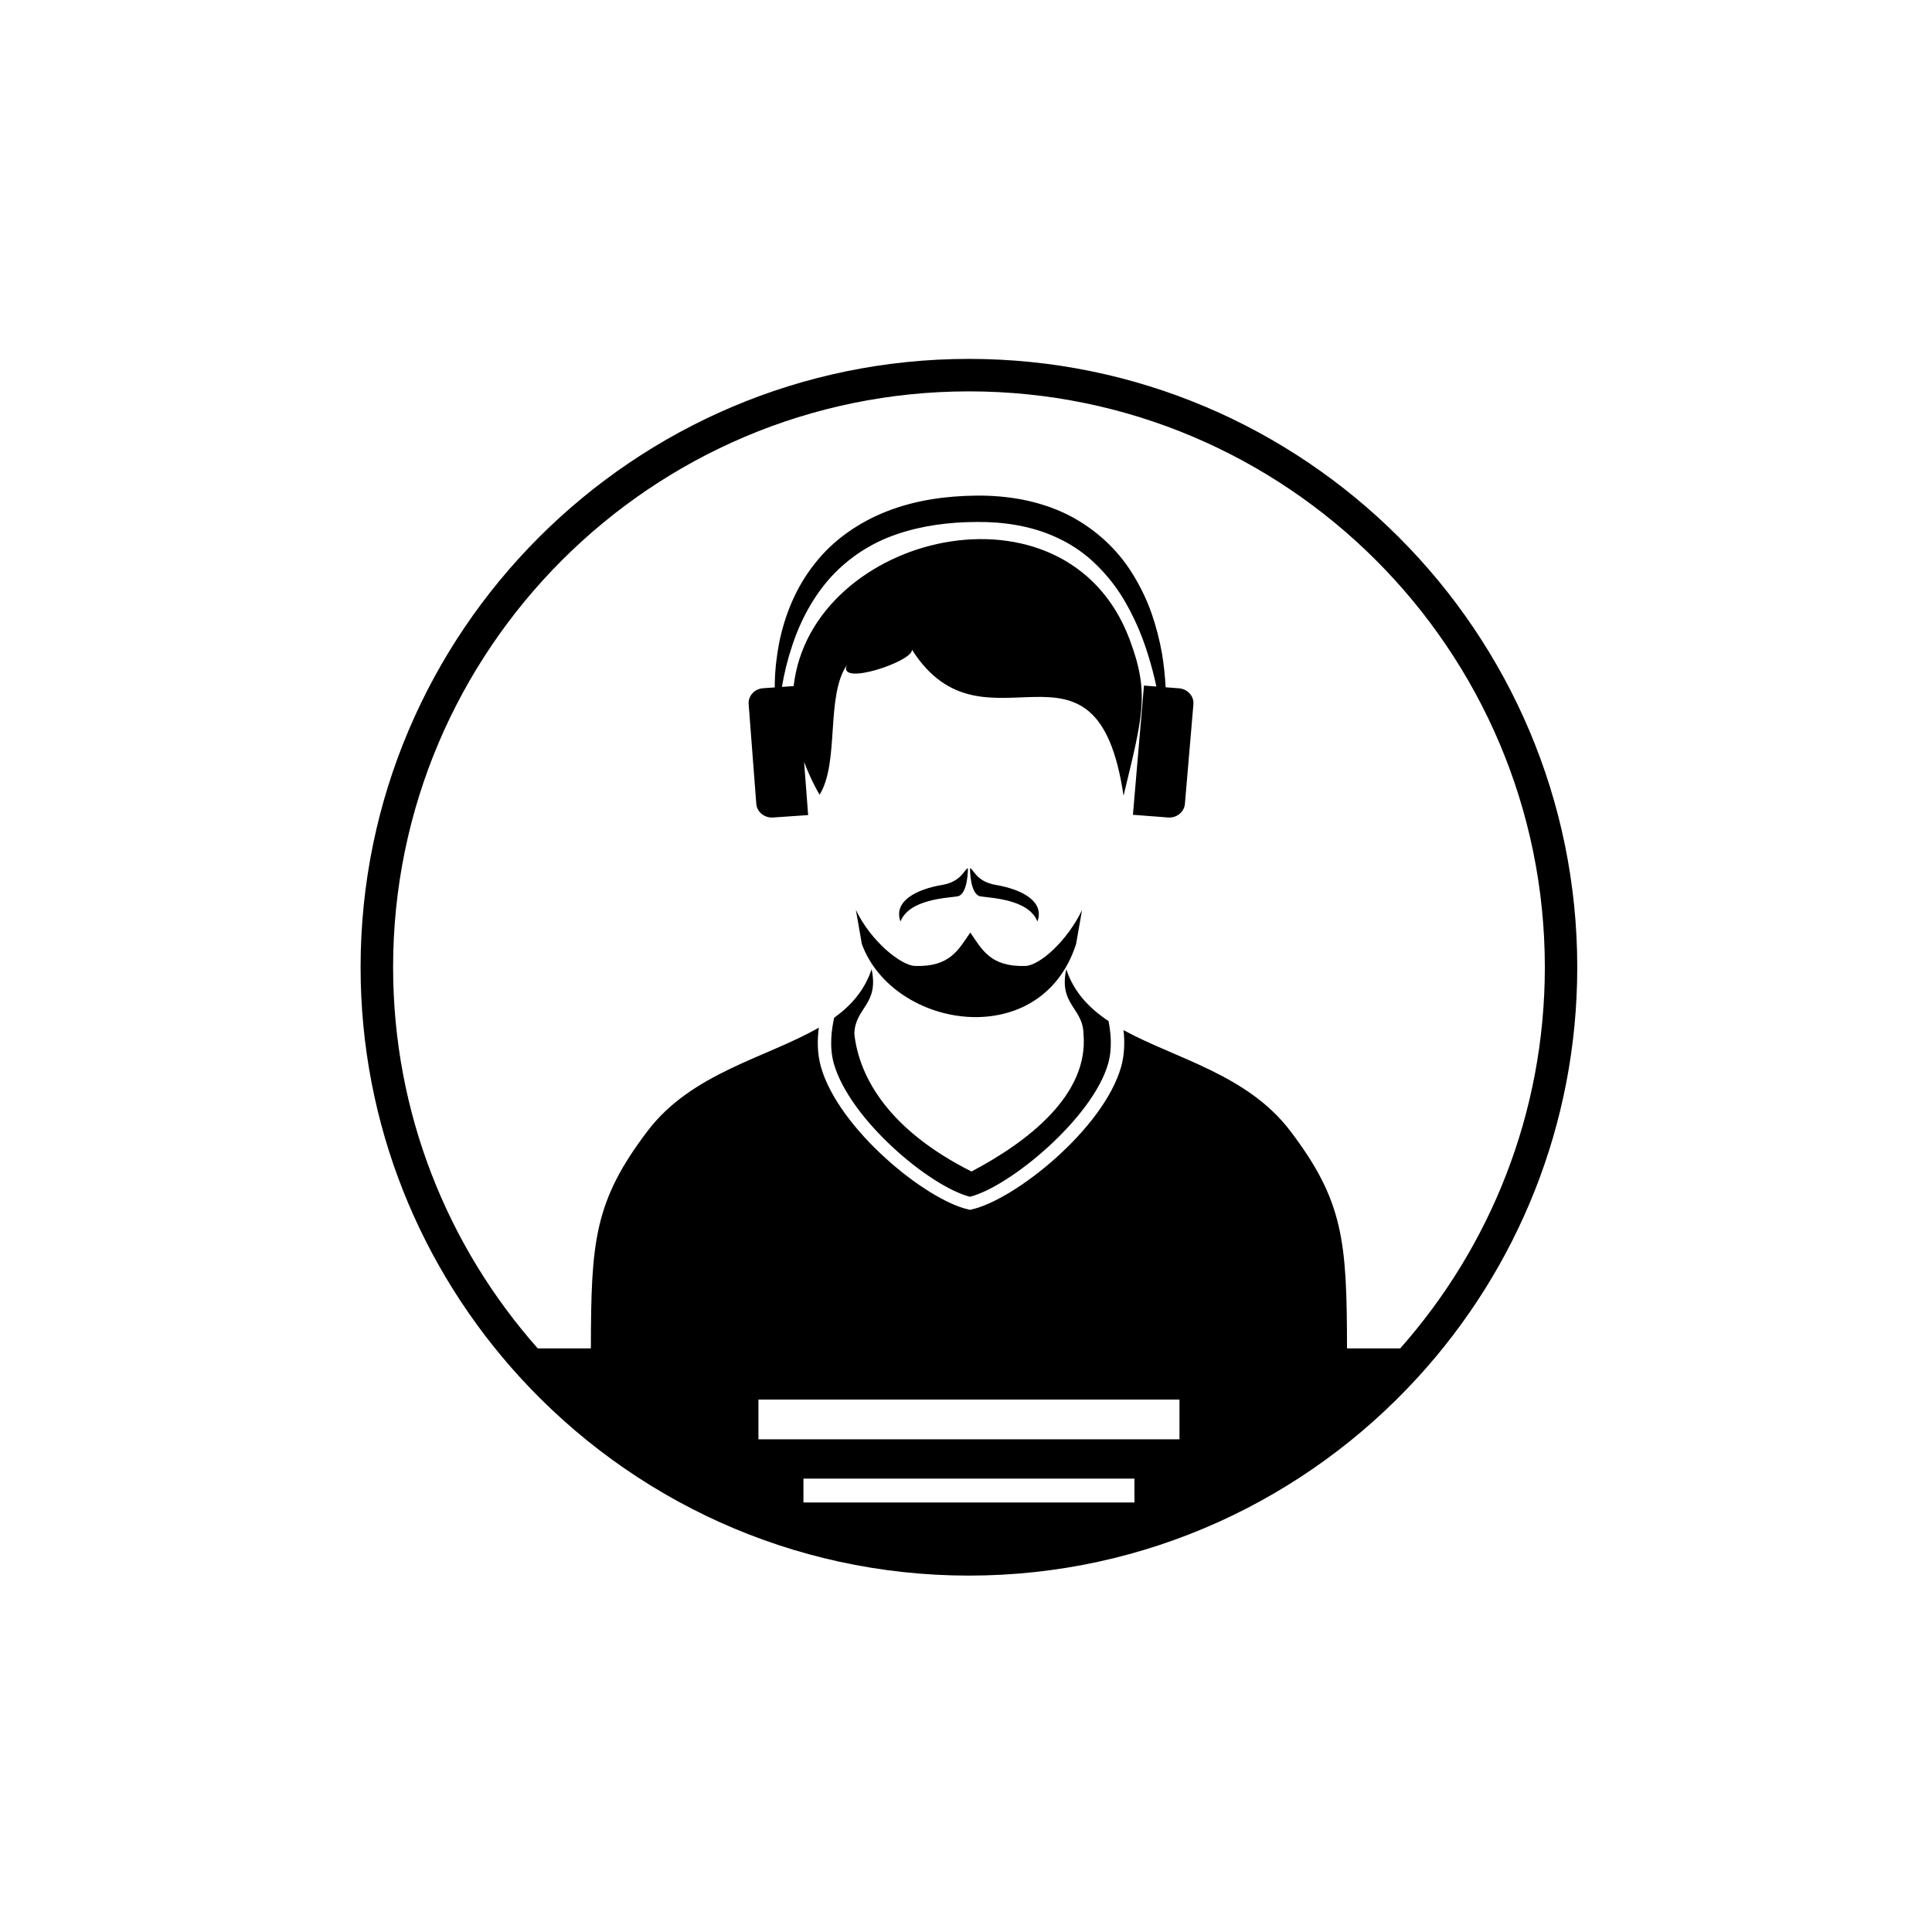 <?xml version="1.0" encoding="UTF-8"?>
<!-- The Best Svg Icon site in the world: iconSvg.co, Visit us! https://iconsvg.co -->
<svg fill="#000000" width="800px" height="800px" version="1.1" viewBox="144 144 512 512" xmlns="http://www.w3.org/2000/svg">
 <g>
  <path d="m400.78 239.11c-88.895 0-161.22 72.324-161.22 161.22 0 41.848 16.027 80.016 42.262 108.7 29.5 32.254 71.902 52.52 118.95 52.52 47.051 0 89.457-20.266 118.95-52.52 26.234-28.684 42.266-66.852 42.266-108.7 0.004-88.898-72.32-161.22-161.21-161.22zm43.859 303.06h-87.719v-6.316h87.719zm11.934-16.742h-111.58v-10.527h111.58zm58.484-24.09h-14.086c-0.035-28.359-0.875-38.98-15.027-57.617-11.395-15.012-30.457-19.18-44.199-26.727 0.324 2.93 0.316 6.394-0.648 9.773-4.695 16.398-28.023 35.137-39.633 37.762l-0.41 0.094-0.41-0.094c-11.387-2.574-34.363-21.289-39.078-37.762-1.043-3.633-0.973-7.375-0.57-10.438-13.812 7.981-33.652 11.945-45.379 27.391-14.148 18.637-14.992 29.258-15.027 57.617h-14.082c-23.836-26.93-38.332-62.305-38.332-101.01 0-84.148 68.461-152.61 152.61-152.61 84.148 0 152.61 68.461 152.61 152.61 0 38.707-14.496 74.082-38.328 101.01z"/>
  <path d="m397.71 381.55c2.848-0.449 2.801-7.434 2.801-7.434-0.875 0-1.531 3.508-6.832 4.398-6.508 1.09-13.031 4.168-11.043 9.691 2.348-5.918 12.227-6.203 15.074-6.656z"/>
  <path d="m403.86 381.55c2.848 0.453 12.727 0.738 15.074 6.656 1.992-5.519-4.535-8.598-11.039-9.691-5.305-0.891-5.961-4.398-6.836-4.398 0 0.004-0.047 6.988 2.801 7.434z"/>
  <path d="m370.82 385.16 1.582 9.027c8.324 22.629 47.488 28.809 56.77 0l1.582-9.031c-3.922 8.203-11.23 14.73-15.035 14.832-9.328 0.281-11.469-4.394-14.582-8.852-3.113 4.457-5.285 9.133-14.613 8.852-3.805-0.102-11.785-6.625-15.703-14.828z"/>
  <path d="m426.57 400.86c-2.035 9.434 4.441 10.156 4.57 17.145 1.418 16.203-14.777 28.578-29.684 36.457-22.02-11.07-29.781-25.043-31.043-36.457 0.129-6.988 6.606-7.715 4.57-17.145-1.84 5.543-5.379 9.574-9.914 12.855-0.684 2.977-1.348 7.75-0.082 12.176 4.227 14.758 25.328 32.504 36.062 35.266 10.719-2.762 32.488-20.855 36.617-35.266 1.148-4.008 0.707-8.305 0.109-11.289-5.156-3.441-9.195-7.691-11.207-13.742z"/>
  <path d="m456.45 326.41-3.543-0.273c-0.156-2.973-0.477-5.945-0.957-8.906-0.652-3.648-1.574-7.277-2.824-10.844-1.266-3.559-2.938-7.019-4.992-10.316-4.047-6.625-10.254-12.293-17.637-15.891-3.699-1.777-7.656-3.023-11.664-3.801-4.008-0.758-8.102-1.082-12.098-1.035-7.93 0.074-16.059 1.176-23.629 4.133-7.543 2.926-14.445 7.734-19.25 13.977-4.914 6.168-7.824 13.422-9.332 20.695-0.711 3.66-1.141 7.34-1.199 11.016-0.004 0.336 0.004 0.672 0.004 1.004l-3.086 0.215c-2.289 0.16-4.004 2.043-3.84 4.215l2.019 26.402c0.164 2.168 2.148 3.805 4.441 3.644l9.305-0.641-1.074-14.09c1.062 2.844 2.41 5.75 4.098 8.719 5.352-8.68 1.555-26.047 7.242-34.402-2.66 5.84 17.82-1.055 17.23-4.094 19.215 30.379 48.945-9.805 56.086 38.746 5.102-21.203 6.981-27.191 1.57-41.531-16.77-44.465-84.449-27.887-88.992 12.469l-3.113 0.215c0.641-3.773 1.551-7.477 2.766-11.062 2.231-6.727 5.644-13.016 10.312-18.148 4.711-5.094 10.645-8.977 17.328-11.238 6.668-2.293 13.891-3.234 21.176-3.262 7.199-0.062 14.309 1.031 20.625 3.844 3.164 1.375 6.117 3.176 8.766 5.367 2.637 2.195 4.992 4.742 7.078 7.516 2.078 2.785 3.805 5.844 5.32 9.02 1.527 3.176 2.777 6.504 3.797 9.914 0.812 2.609 1.496 5.266 2.066 7.953l-3.289-0.254-2.922 34.242 9.301 0.715c2.289 0.18 4.289-1.438 4.473-3.609l2.254-26.387c0.176-2.156-1.523-4.059-3.816-4.234z"/>
 </g>
</svg>